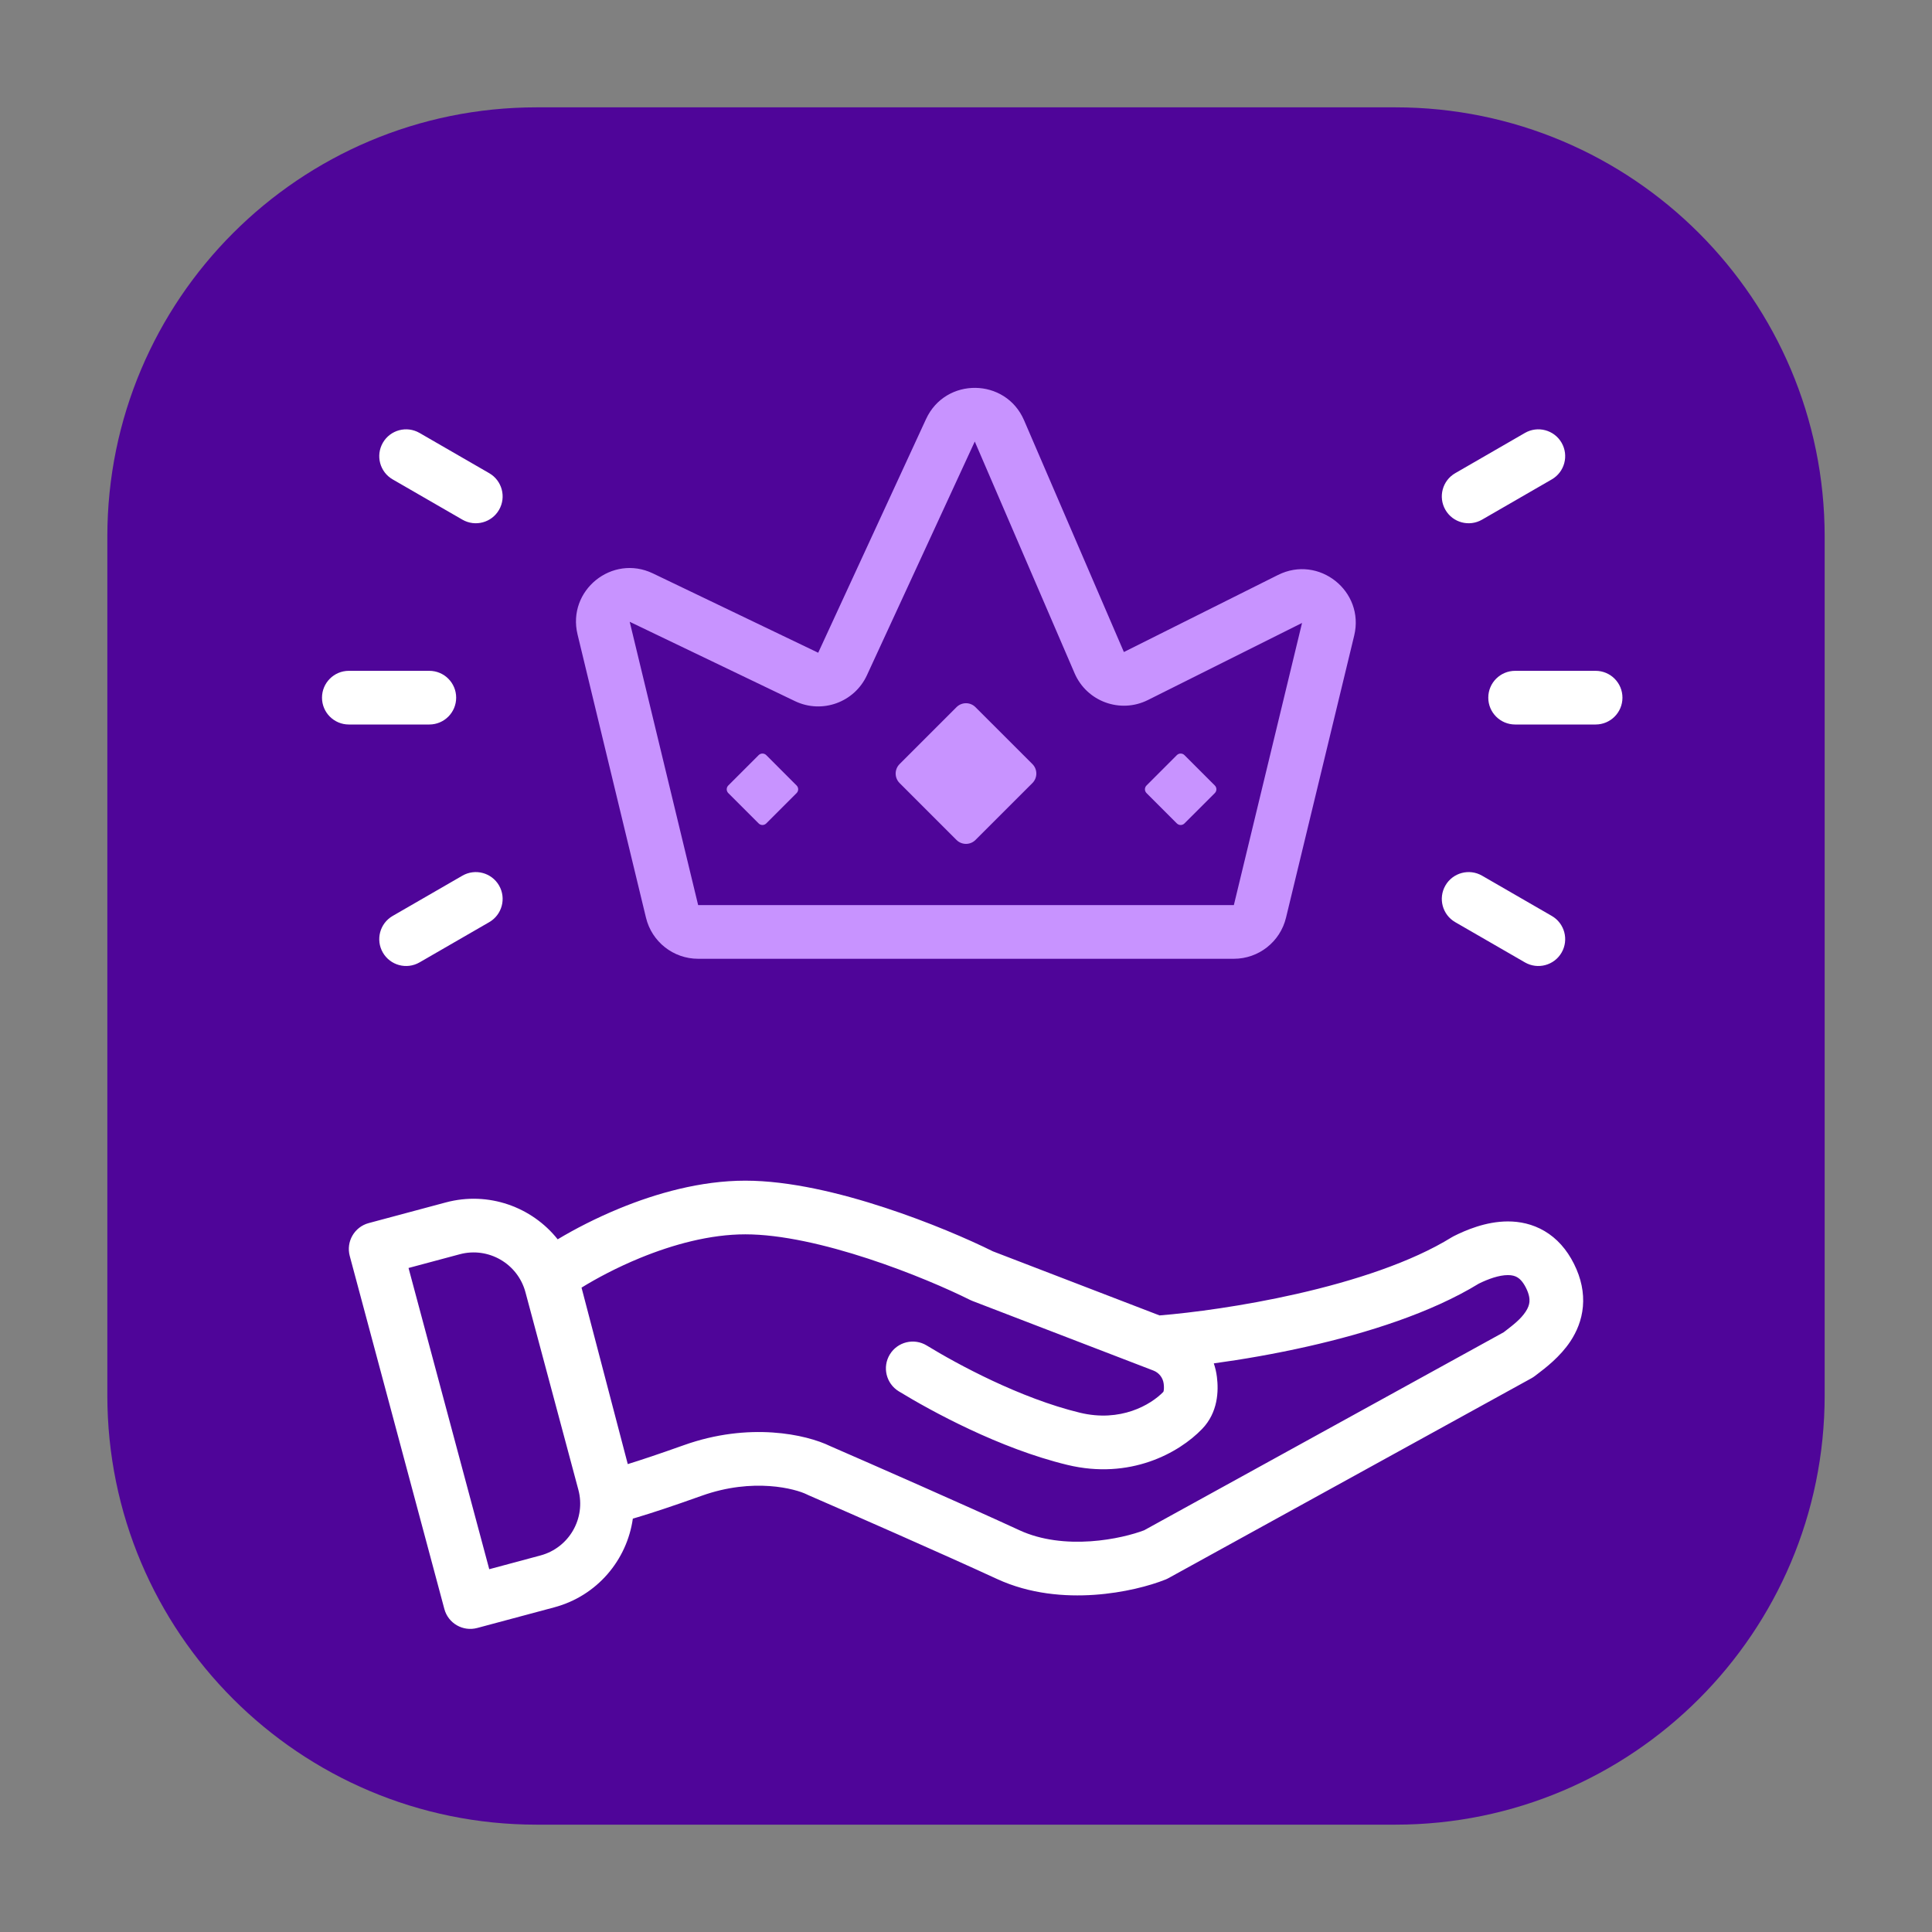 <?xml version="1.0" encoding="utf-8"?>
<svg xmlns="http://www.w3.org/2000/svg" fill="none" height="72" viewBox="0 0 72 72" width="72">
<rect x="0" y="0" width="72" height="72" fill="#808080" stroke="none"/>
<path d="M4 20C4 11.163 11.163 4 20 4H52C60.837 4 68 11.163 68 20V52C68 60.837 60.837 68 52 68H20C11.163 68 4 60.837 4 52V20Z" fill="#4F0599"/>
<path clip-rule="evenodd" d="M54.232 17.634C53.754 17.91 53.59 18.522 53.866 19C54.142 19.479 54.754 19.642 55.232 19.366L57.83 17.866C58.308 17.59 58.472 16.979 58.196 16.5C57.92 16.022 57.308 15.858 56.83 16.134L54.232 17.634ZM55.464 26C55.464 25.448 55.912 25 56.464 25H59.464C60.016 25 60.464 25.448 60.464 26C60.464 26.553 60.016 27 59.464 27H56.464C55.912 27 55.464 26.553 55.464 26ZM23.395 54.563L21.672 47.986C22.225 47.645 22.983 47.238 23.853 46.881C25.079 46.378 26.463 46 27.776 46C29.107 46 30.768 46.386 32.355 46.906C33.926 47.421 35.341 48.039 36.149 48.443C36.177 48.457 36.207 48.47 36.237 48.482L42.985 51.077C43.192 51.157 43.339 51.344 43.367 51.565C43.383 51.692 43.377 51.78 43.366 51.833C43.361 51.853 43.357 51.864 43.355 51.87C42.881 52.359 41.756 53.013 40.246 52.648C38.02 52.109 35.683 50.844 34.537 50.143C34.065 49.855 33.45 50.004 33.162 50.475C32.874 50.946 33.023 51.562 33.494 51.85C34.699 52.586 37.246 53.98 39.776 54.592C42.111 55.157 43.936 54.15 44.8 53.252C45.392 52.638 45.417 51.839 45.351 51.317C45.33 51.142 45.29 50.972 45.235 50.809C46.292 50.665 47.511 50.456 48.764 50.172C50.951 49.676 53.33 48.929 55.113 47.836C55.465 47.663 55.863 47.519 56.196 47.519C56.35 47.519 56.46 47.551 56.545 47.601C56.626 47.649 56.747 47.751 56.87 47.996C56.993 48.242 57.007 48.409 56.998 48.517C56.988 48.63 56.945 48.749 56.856 48.883C56.674 49.159 56.4 49.371 56.093 49.607L56.037 49.65L42.639 57.029C42.232 57.184 41.499 57.38 40.648 57.439C39.758 57.5 38.813 57.406 37.995 57.029C35.955 56.087 32.455 54.552 30.941 53.893C30.04 53.454 27.92 52.987 25.48 53.859C24.54 54.194 23.865 54.418 23.395 54.563ZM48.321 48.221C46.329 48.673 44.425 48.923 43.213 49.022L36.999 46.632C36.103 46.187 34.62 45.544 32.977 45.006C31.324 44.464 29.424 44 27.776 44C26.109 44 24.456 44.472 23.094 45.031C22.203 45.397 21.408 45.811 20.783 46.186C19.822 44.977 18.201 44.386 16.614 44.811L13.741 45.581C13.208 45.724 12.891 46.272 13.034 46.806L16.56 59.963C16.703 60.497 17.251 60.813 17.785 60.67L20.658 59.9C22.256 59.472 23.367 58.135 23.584 56.594C23.64 56.578 23.698 56.561 23.759 56.543C24.275 56.389 25.044 56.138 26.152 55.742C28.078 55.054 29.651 55.484 30.073 55.695C30.089 55.703 30.105 55.71 30.121 55.718C31.624 56.371 35.13 57.909 37.157 58.844C38.377 59.408 39.687 59.51 40.786 59.434C41.885 59.358 42.849 59.099 43.435 58.865C43.473 58.85 43.511 58.832 43.546 58.812L57.071 51.364C57.117 51.339 57.16 51.31 57.202 51.278C57.228 51.258 57.259 51.234 57.294 51.208C57.578 50.993 58.141 50.567 58.525 49.986C58.754 49.639 58.945 49.206 58.99 48.693C59.036 48.174 58.927 47.638 58.658 47.101C58.389 46.562 58.02 46.149 57.562 45.879C57.108 45.611 56.63 45.519 56.196 45.519C55.365 45.519 54.603 45.855 54.181 46.066C54.154 46.08 54.127 46.094 54.102 46.11C52.597 47.042 50.455 47.737 48.321 48.221ZM15.225 47.254L18.233 58.48L20.14 57.968C21.207 57.683 21.84 56.586 21.554 55.519L19.582 48.157C19.296 47.09 18.199 46.457 17.132 46.743L15.225 47.254ZM53.866 33C53.59 33.478 53.754 34.09 54.232 34.366L56.83 35.866C57.308 36.142 57.92 35.978 58.196 35.5C58.472 35.022 58.308 34.41 57.83 34.134L55.232 32.634C54.754 32.358 54.142 32.522 53.866 33ZM16 25C16.552 25 17 25.448 17 26C17 26.553 16.552 27 16 27H13C12.448 27 12 26.553 12 26C12 25.448 12.448 25 13 25H16ZM18.598 19C18.874 18.522 18.71 17.91 18.232 17.634L15.634 16.134C15.155 15.858 14.544 16.022 14.268 16.5C13.992 16.979 14.155 17.59 14.634 17.866L17.232 19.366C17.71 19.642 18.322 19.479 18.598 19ZM18.232 34.366C18.71 34.09 18.874 33.478 18.598 33C18.322 32.522 17.71 32.358 17.232 32.634L14.634 34.134C14.155 34.41 13.992 35.022 14.268 35.5C14.544 35.978 15.155 36.142 15.634 35.866L18.232 34.366Z" fill="white" fill-rule="evenodd"/>
<path clip-rule="evenodd" d="M38.164 15.663C37.48 14.074 35.237 14.045 34.511 15.617L30.492 24.326L24.332 21.369C22.812 20.64 21.127 22.003 21.523 23.642L24.074 34.2C24.291 35.098 25.094 35.731 26.018 35.731H45.982C46.906 35.731 47.709 35.098 47.926 34.2L50.467 23.686C50.866 22.032 49.15 20.666 47.628 21.427L41.884 24.299L38.164 15.663ZM32.308 25.164L36.327 16.455L40.047 25.09C40.502 26.146 41.751 26.602 42.779 26.088L48.523 23.216L45.982 33.731H26.018L23.467 23.172L29.626 26.129C30.633 26.612 31.84 26.178 32.308 25.164ZM35.646 26.354C35.842 26.158 36.158 26.158 36.353 26.354L38.475 28.475C38.67 28.67 38.67 28.987 38.475 29.182L36.353 31.303C36.158 31.498 35.842 31.498 35.646 31.303L33.525 29.182C33.33 28.987 33.33 28.67 33.525 28.475L35.646 26.354ZM43.858 28.141C43.937 28.063 44.063 28.063 44.141 28.141L45.273 29.273C45.351 29.351 45.351 29.477 45.273 29.556L44.141 30.687C44.063 30.765 43.937 30.765 43.858 30.687L42.727 29.556C42.649 29.477 42.649 29.351 42.727 29.273L43.858 28.141ZM28.556 28.141C28.477 28.063 28.351 28.063 28.273 28.141L27.141 29.273C27.063 29.351 27.063 29.477 27.141 29.556L28.273 30.687C28.351 30.765 28.477 30.765 28.556 30.687L29.687 29.556C29.765 29.477 29.765 29.351 29.687 29.273L28.556 28.141Z" fill="#C893FF" fill-rule="evenodd"/>
</svg>